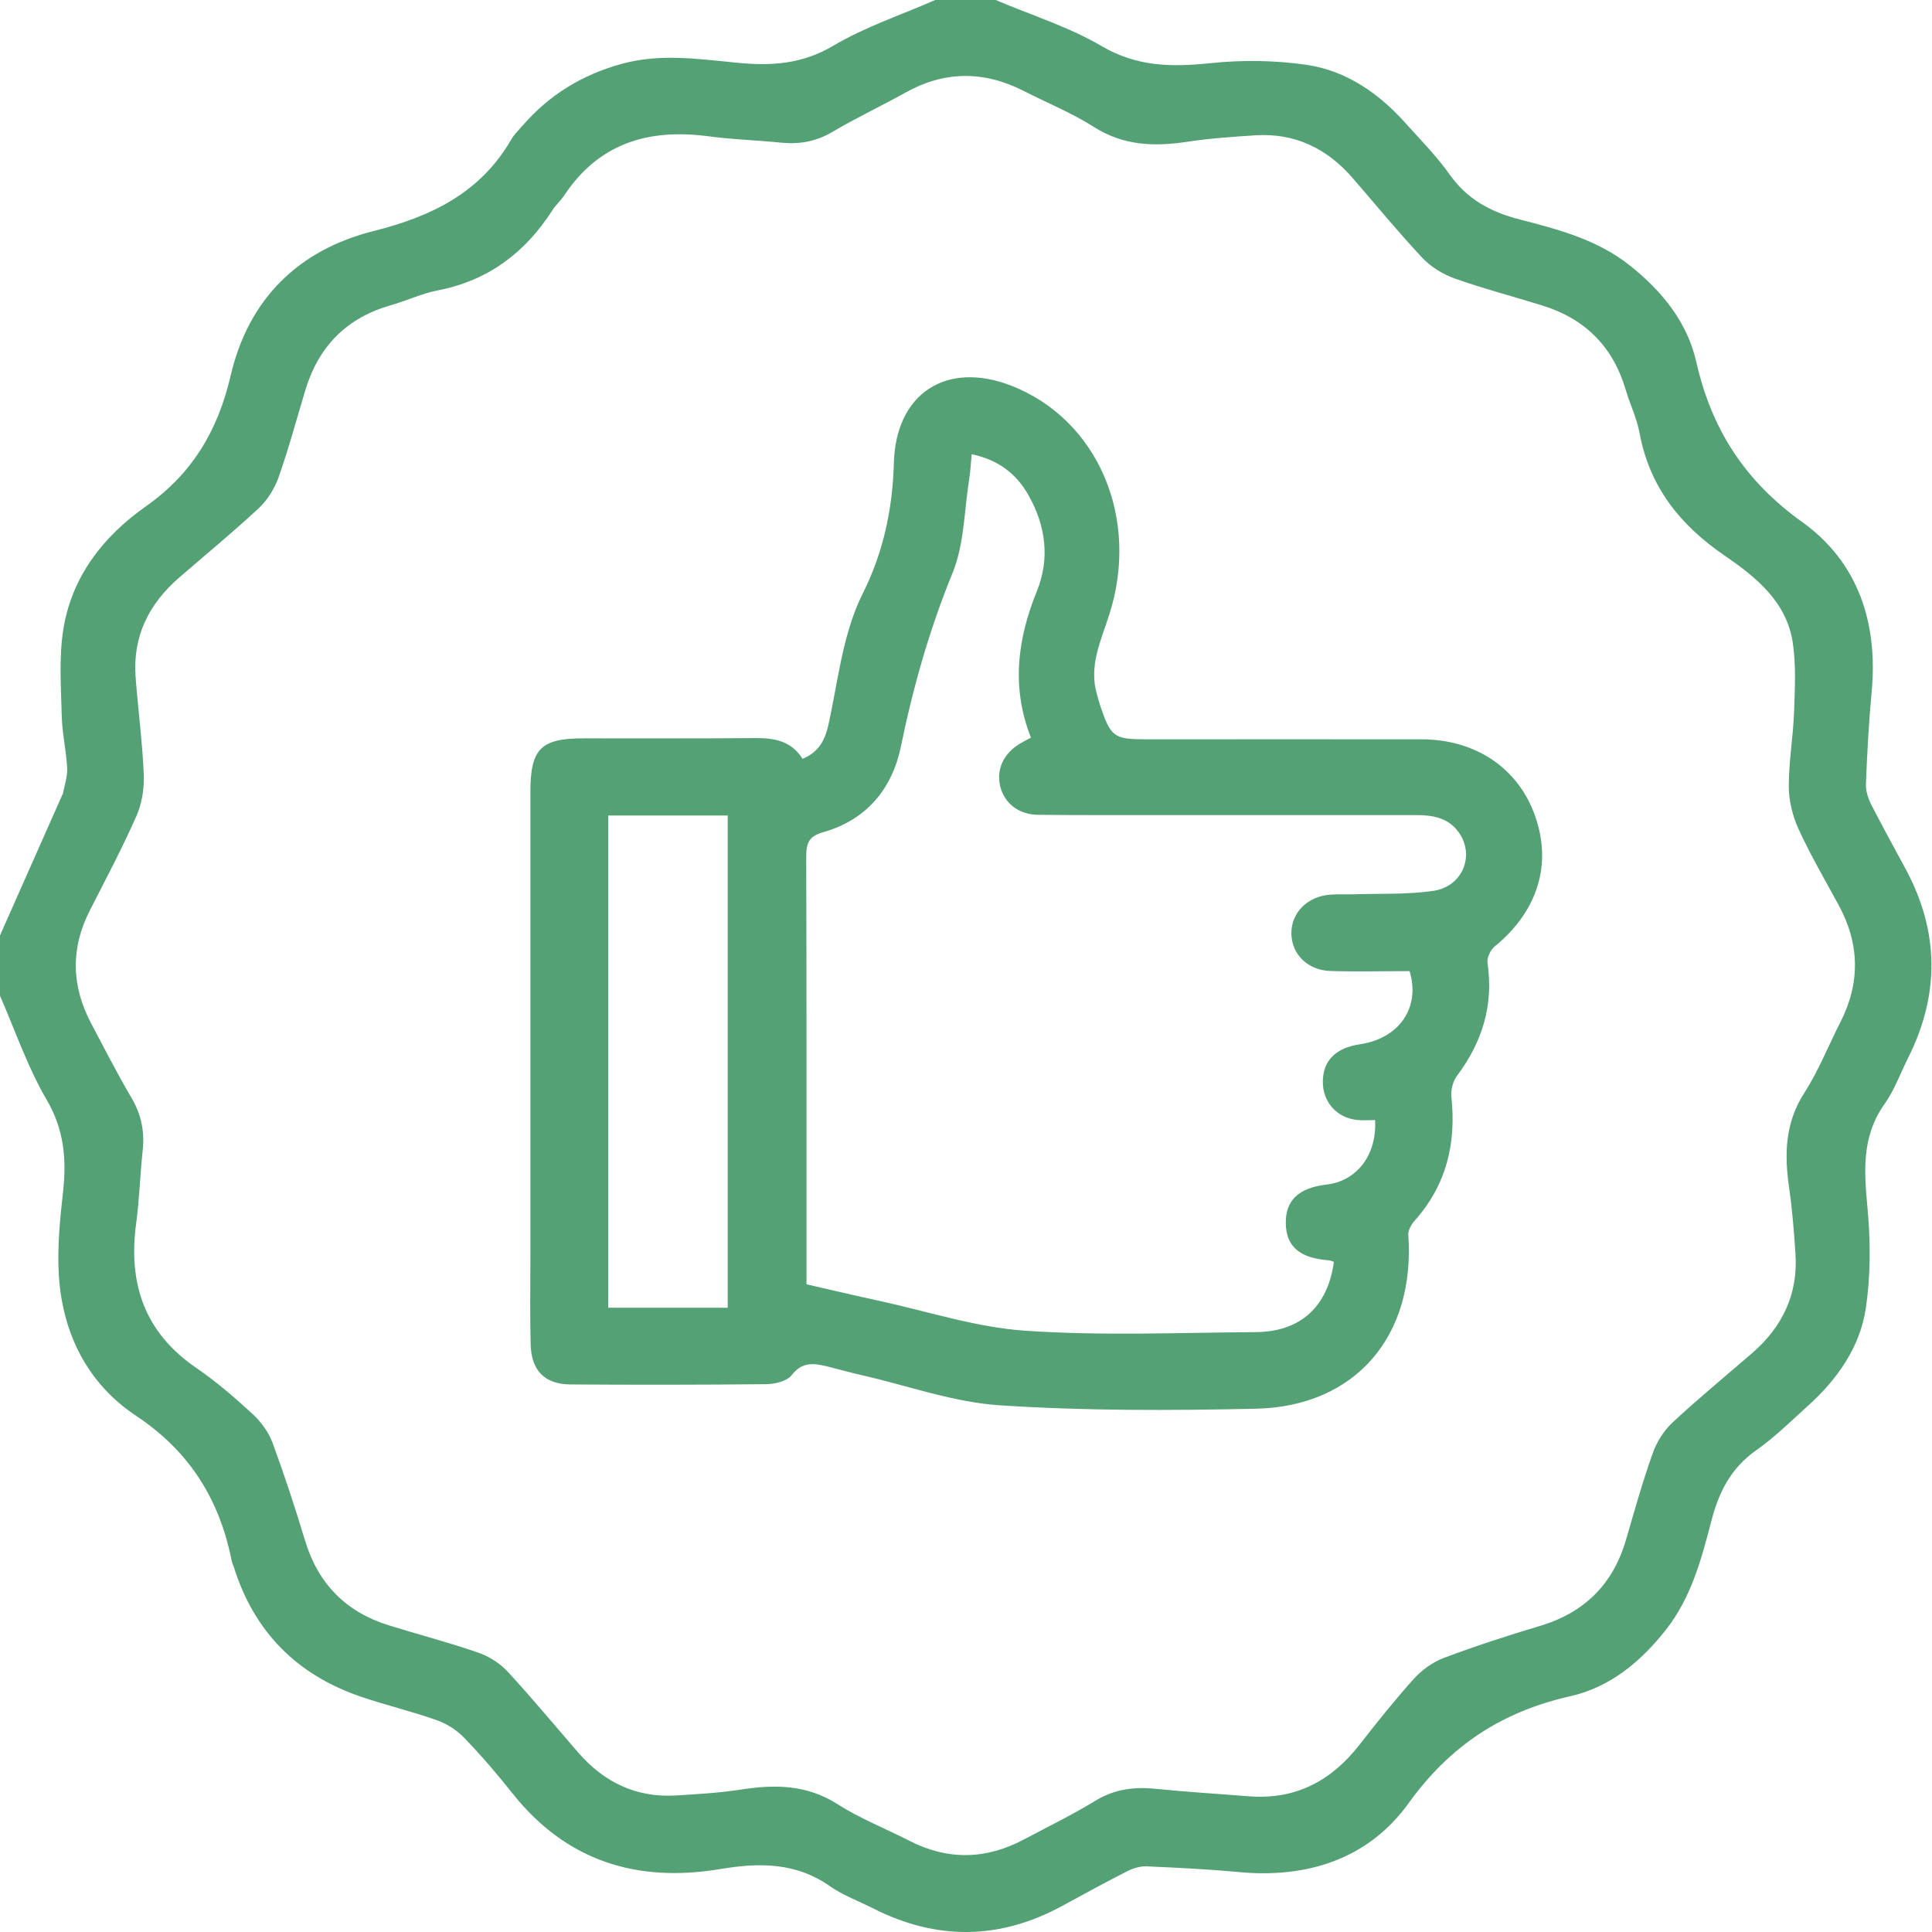 <svg width="70" height="70" viewBox="0 0 70 70" fill="none" xmlns="http://www.w3.org/2000/svg">
<path d="M69.062 31.517C68.643 30.737 68.213 29.962 67.808 29.172C67.69 28.939 67.596 28.658 67.606 28.406C67.65 27.29 67.71 26.179 67.813 25.068C68.05 22.57 67.32 20.363 65.305 18.921C63.221 17.43 62.012 15.558 61.459 13.109C61.133 11.678 60.224 10.552 59.064 9.628C57.889 8.69 56.477 8.315 55.074 7.955C54.018 7.683 53.163 7.229 52.522 6.32C52.047 5.654 51.47 5.066 50.922 4.459C49.954 3.377 48.779 2.563 47.347 2.35C46.196 2.182 44.992 2.168 43.831 2.291C42.444 2.434 41.195 2.419 39.921 1.674C38.726 0.973 37.363 0.548 36.074 0H33.887C32.648 0.543 31.344 0.973 30.189 1.659C29.068 2.321 27.962 2.395 26.737 2.276C25.34 2.143 23.942 1.926 22.535 2.311C21.108 2.701 19.913 3.427 18.946 4.538C18.797 4.71 18.625 4.873 18.516 5.066C17.4 6.992 15.623 7.846 13.544 8.369C10.799 9.056 9.001 10.848 8.359 13.603C7.895 15.598 6.972 17.158 5.283 18.348C3.738 19.434 2.592 20.901 2.291 22.822C2.133 23.839 2.212 24.9 2.237 25.937C2.252 26.569 2.4 27.201 2.434 27.833C2.449 28.135 2.335 28.446 2.281 28.752C2.276 28.771 2.261 28.791 2.252 28.811C1.501 30.505 0.751 32.198 0 33.892V36.079C0.553 37.338 0.997 38.662 1.689 39.842C2.321 40.923 2.414 41.985 2.286 43.165C2.173 44.177 2.069 45.214 2.133 46.226C2.271 48.334 3.18 50.137 4.938 51.302C6.883 52.596 7.959 54.343 8.399 56.57C8.414 56.635 8.448 56.699 8.468 56.763C9.204 59.128 10.764 60.693 13.1 61.483C14.003 61.789 14.931 62.007 15.83 62.328C16.195 62.456 16.556 62.688 16.823 62.969C17.44 63.606 18.017 64.283 18.57 64.979C20.526 67.438 23.083 68.223 26.1 67.719C27.503 67.483 28.831 67.473 30.065 68.337C30.544 68.672 31.112 68.88 31.64 69.147C33.941 70.312 36.222 70.287 38.489 69.053C39.269 68.628 40.044 68.203 40.834 67.803C41.047 67.695 41.303 67.611 41.54 67.621C42.656 67.67 43.767 67.724 44.878 67.828C47.372 68.065 49.584 67.349 51.035 65.335C52.546 63.236 54.427 62.012 56.906 61.454C58.333 61.133 59.454 60.204 60.367 59.039C61.281 57.874 61.646 56.486 62.007 55.104C62.278 54.052 62.718 53.188 63.631 52.546C64.298 52.077 64.885 51.495 65.493 50.946C66.569 49.979 67.398 48.808 67.606 47.377C67.779 46.201 67.774 44.977 67.665 43.792C67.542 42.459 67.438 41.195 68.272 40.014C68.638 39.501 68.855 38.884 69.141 38.316C70.282 36.03 70.262 33.768 69.062 31.517ZM66.678 37.042C66.243 37.891 65.893 38.79 65.379 39.59C64.668 40.686 64.648 41.831 64.826 43.051C64.94 43.836 64.999 44.631 65.053 45.426C65.152 46.898 64.574 48.083 63.478 49.031C62.515 49.865 61.528 50.675 60.594 51.544C60.279 51.84 60.022 52.25 59.879 52.66C59.513 53.687 59.222 54.733 58.916 55.78C58.447 57.395 57.415 58.427 55.795 58.911C54.62 59.261 53.455 59.642 52.309 60.071C51.904 60.224 51.514 60.511 51.223 60.831C50.537 61.592 49.9 62.392 49.268 63.202C48.245 64.52 46.952 65.216 45.248 65.083C44.137 64.994 43.022 64.93 41.916 64.816C41.126 64.732 40.4 64.811 39.694 65.241C38.864 65.749 37.98 66.179 37.116 66.638C35.734 67.379 34.346 67.413 32.944 66.692C32.075 66.248 31.156 65.888 30.337 65.364C29.236 64.663 28.09 64.648 26.87 64.836C26.085 64.959 25.291 65.004 24.495 65.053C23.054 65.142 21.884 64.574 20.95 63.498C20.101 62.52 19.271 61.518 18.393 60.565C18.116 60.264 17.721 60.017 17.331 59.879C16.26 59.508 15.159 59.222 14.077 58.886C12.532 58.402 11.529 57.385 11.055 55.825C10.695 54.63 10.305 53.445 9.875 52.275C9.732 51.889 9.46 51.519 9.159 51.238C8.508 50.64 7.831 50.053 7.1 49.554C5.229 48.27 4.641 46.498 4.933 44.33C5.051 43.451 5.076 42.562 5.17 41.678C5.244 40.997 5.12 40.385 4.77 39.787C4.251 38.908 3.787 37.995 3.308 37.091C2.587 35.734 2.548 34.366 3.259 32.978C3.837 31.848 4.434 30.717 4.947 29.557C5.145 29.107 5.229 28.559 5.209 28.065C5.16 26.885 5.002 25.71 4.913 24.53C4.804 23.059 5.392 21.879 6.493 20.926C7.456 20.091 8.443 19.281 9.377 18.412C9.693 18.116 9.949 17.701 10.092 17.297C10.463 16.25 10.749 15.173 11.07 14.112C11.554 12.532 12.576 11.505 14.176 11.055C14.744 10.892 15.287 10.631 15.86 10.522C17.687 10.167 19.03 9.154 20.017 7.614C20.141 7.421 20.318 7.268 20.442 7.081C21.701 5.18 23.508 4.651 25.671 4.938C26.55 5.056 27.438 5.081 28.322 5.17C28.979 5.234 29.567 5.125 30.149 4.785C31.008 4.276 31.917 3.851 32.791 3.363C34.218 2.563 35.64 2.558 37.087 3.293C37.936 3.728 38.83 4.088 39.629 4.597C40.706 5.283 41.827 5.318 43.026 5.135C43.836 5.012 44.656 4.957 45.471 4.903C46.912 4.809 48.083 5.377 49.016 6.458C49.85 7.421 50.66 8.409 51.529 9.337C51.84 9.668 52.275 9.934 52.699 10.088C53.746 10.458 54.822 10.739 55.884 11.07C57.434 11.549 58.447 12.566 58.906 14.132C59.059 14.655 59.306 15.154 59.404 15.687C59.765 17.637 60.871 19.025 62.481 20.126C63.606 20.896 64.717 21.785 64.95 23.251C65.078 24.071 65.033 24.925 65.004 25.76C64.974 26.668 64.811 27.572 64.811 28.48C64.811 28.999 64.945 29.557 65.162 30.031C65.596 30.979 66.125 31.887 66.623 32.801C67.384 34.208 67.403 35.62 66.678 37.042ZM29.078 27.493C28.663 26.836 28.046 26.737 27.349 26.742C25.281 26.762 23.207 26.747 21.133 26.752C19.593 26.752 19.217 27.132 19.217 28.702C19.217 34.346 19.217 39.995 19.217 45.639C19.217 46.66 19.198 47.688 19.227 48.71C19.252 49.663 19.736 50.151 20.664 50.161C23.029 50.176 25.399 50.176 27.764 50.151C28.08 50.147 28.515 50.043 28.683 49.826C29.073 49.317 29.512 49.396 29.996 49.514C30.416 49.618 30.831 49.737 31.25 49.831C32.909 50.211 34.553 50.808 36.227 50.917C39.308 51.119 42.414 51.109 45.505 51.04C49.12 50.961 51.287 48.399 51.025 44.74C51.016 44.572 51.134 44.364 51.252 44.231C52.408 42.938 52.768 41.427 52.586 39.733C52.561 39.486 52.645 39.17 52.793 38.973C53.712 37.748 54.121 36.41 53.894 34.879C53.87 34.697 54.003 34.415 54.156 34.292C55.706 33.023 56.245 31.329 55.617 29.557C55.01 27.833 53.465 26.787 51.499 26.787C48.176 26.782 44.853 26.787 41.53 26.787C40.36 26.787 40.247 26.708 39.861 25.562C39.817 25.434 39.787 25.3 39.748 25.172C39.437 24.13 39.891 23.212 40.192 22.264C41.313 18.768 39.773 15.193 36.637 13.973C34.282 13.06 32.45 14.26 32.386 16.783C32.341 18.442 32.006 20.017 31.255 21.513C30.964 22.096 30.761 22.733 30.603 23.365C30.381 24.268 30.243 25.192 30.05 26.1C29.937 26.663 29.769 27.211 29.078 27.493ZM26.367 47.381H22.037V29.547H26.367V47.381ZM32.638 27.063C33.082 24.9 33.675 22.807 34.514 20.758C34.939 19.716 34.934 18.496 35.116 17.356C35.161 17.089 35.171 16.817 35.205 16.457C36.158 16.655 36.82 17.158 37.259 17.933C37.886 19.035 38.049 20.229 37.57 21.415C36.859 23.162 36.637 24.91 37.353 26.727C37.185 26.816 37.067 26.875 36.953 26.945C36.356 27.3 36.089 27.888 36.242 28.5C36.395 29.107 36.909 29.512 37.605 29.522C39.062 29.537 40.518 29.532 41.975 29.532C45.095 29.532 48.216 29.532 51.331 29.532C51.924 29.532 52.477 29.636 52.847 30.149C53.45 30.979 53 32.124 51.934 32.277C50.996 32.416 50.028 32.371 49.075 32.401C48.779 32.411 48.483 32.391 48.186 32.416C47.367 32.48 46.784 33.072 46.789 33.818C46.794 34.568 47.377 35.156 48.206 35.181C49.159 35.21 50.112 35.185 51.07 35.185C51.475 36.489 50.709 37.625 49.268 37.837C48.399 37.965 47.934 38.429 47.929 39.185C47.92 39.916 48.428 40.498 49.159 40.577C49.376 40.602 49.603 40.582 49.821 40.582C49.895 41.841 49.164 42.789 48.073 42.918C47.051 43.036 46.572 43.491 46.587 44.33C46.601 45.16 47.09 45.584 48.137 45.663C48.201 45.668 48.265 45.698 48.33 45.718C48.107 47.347 47.12 48.255 45.495 48.265C42.715 48.285 39.931 48.404 37.166 48.216C35.378 48.097 33.615 47.515 31.848 47.13C31.003 46.947 30.164 46.749 29.221 46.532V45.861C29.221 40.918 29.226 35.98 29.211 31.038C29.211 30.534 29.31 30.292 29.853 30.144C31.393 29.7 32.322 28.584 32.638 27.063Z" fill="#53A174"/>
</svg>
